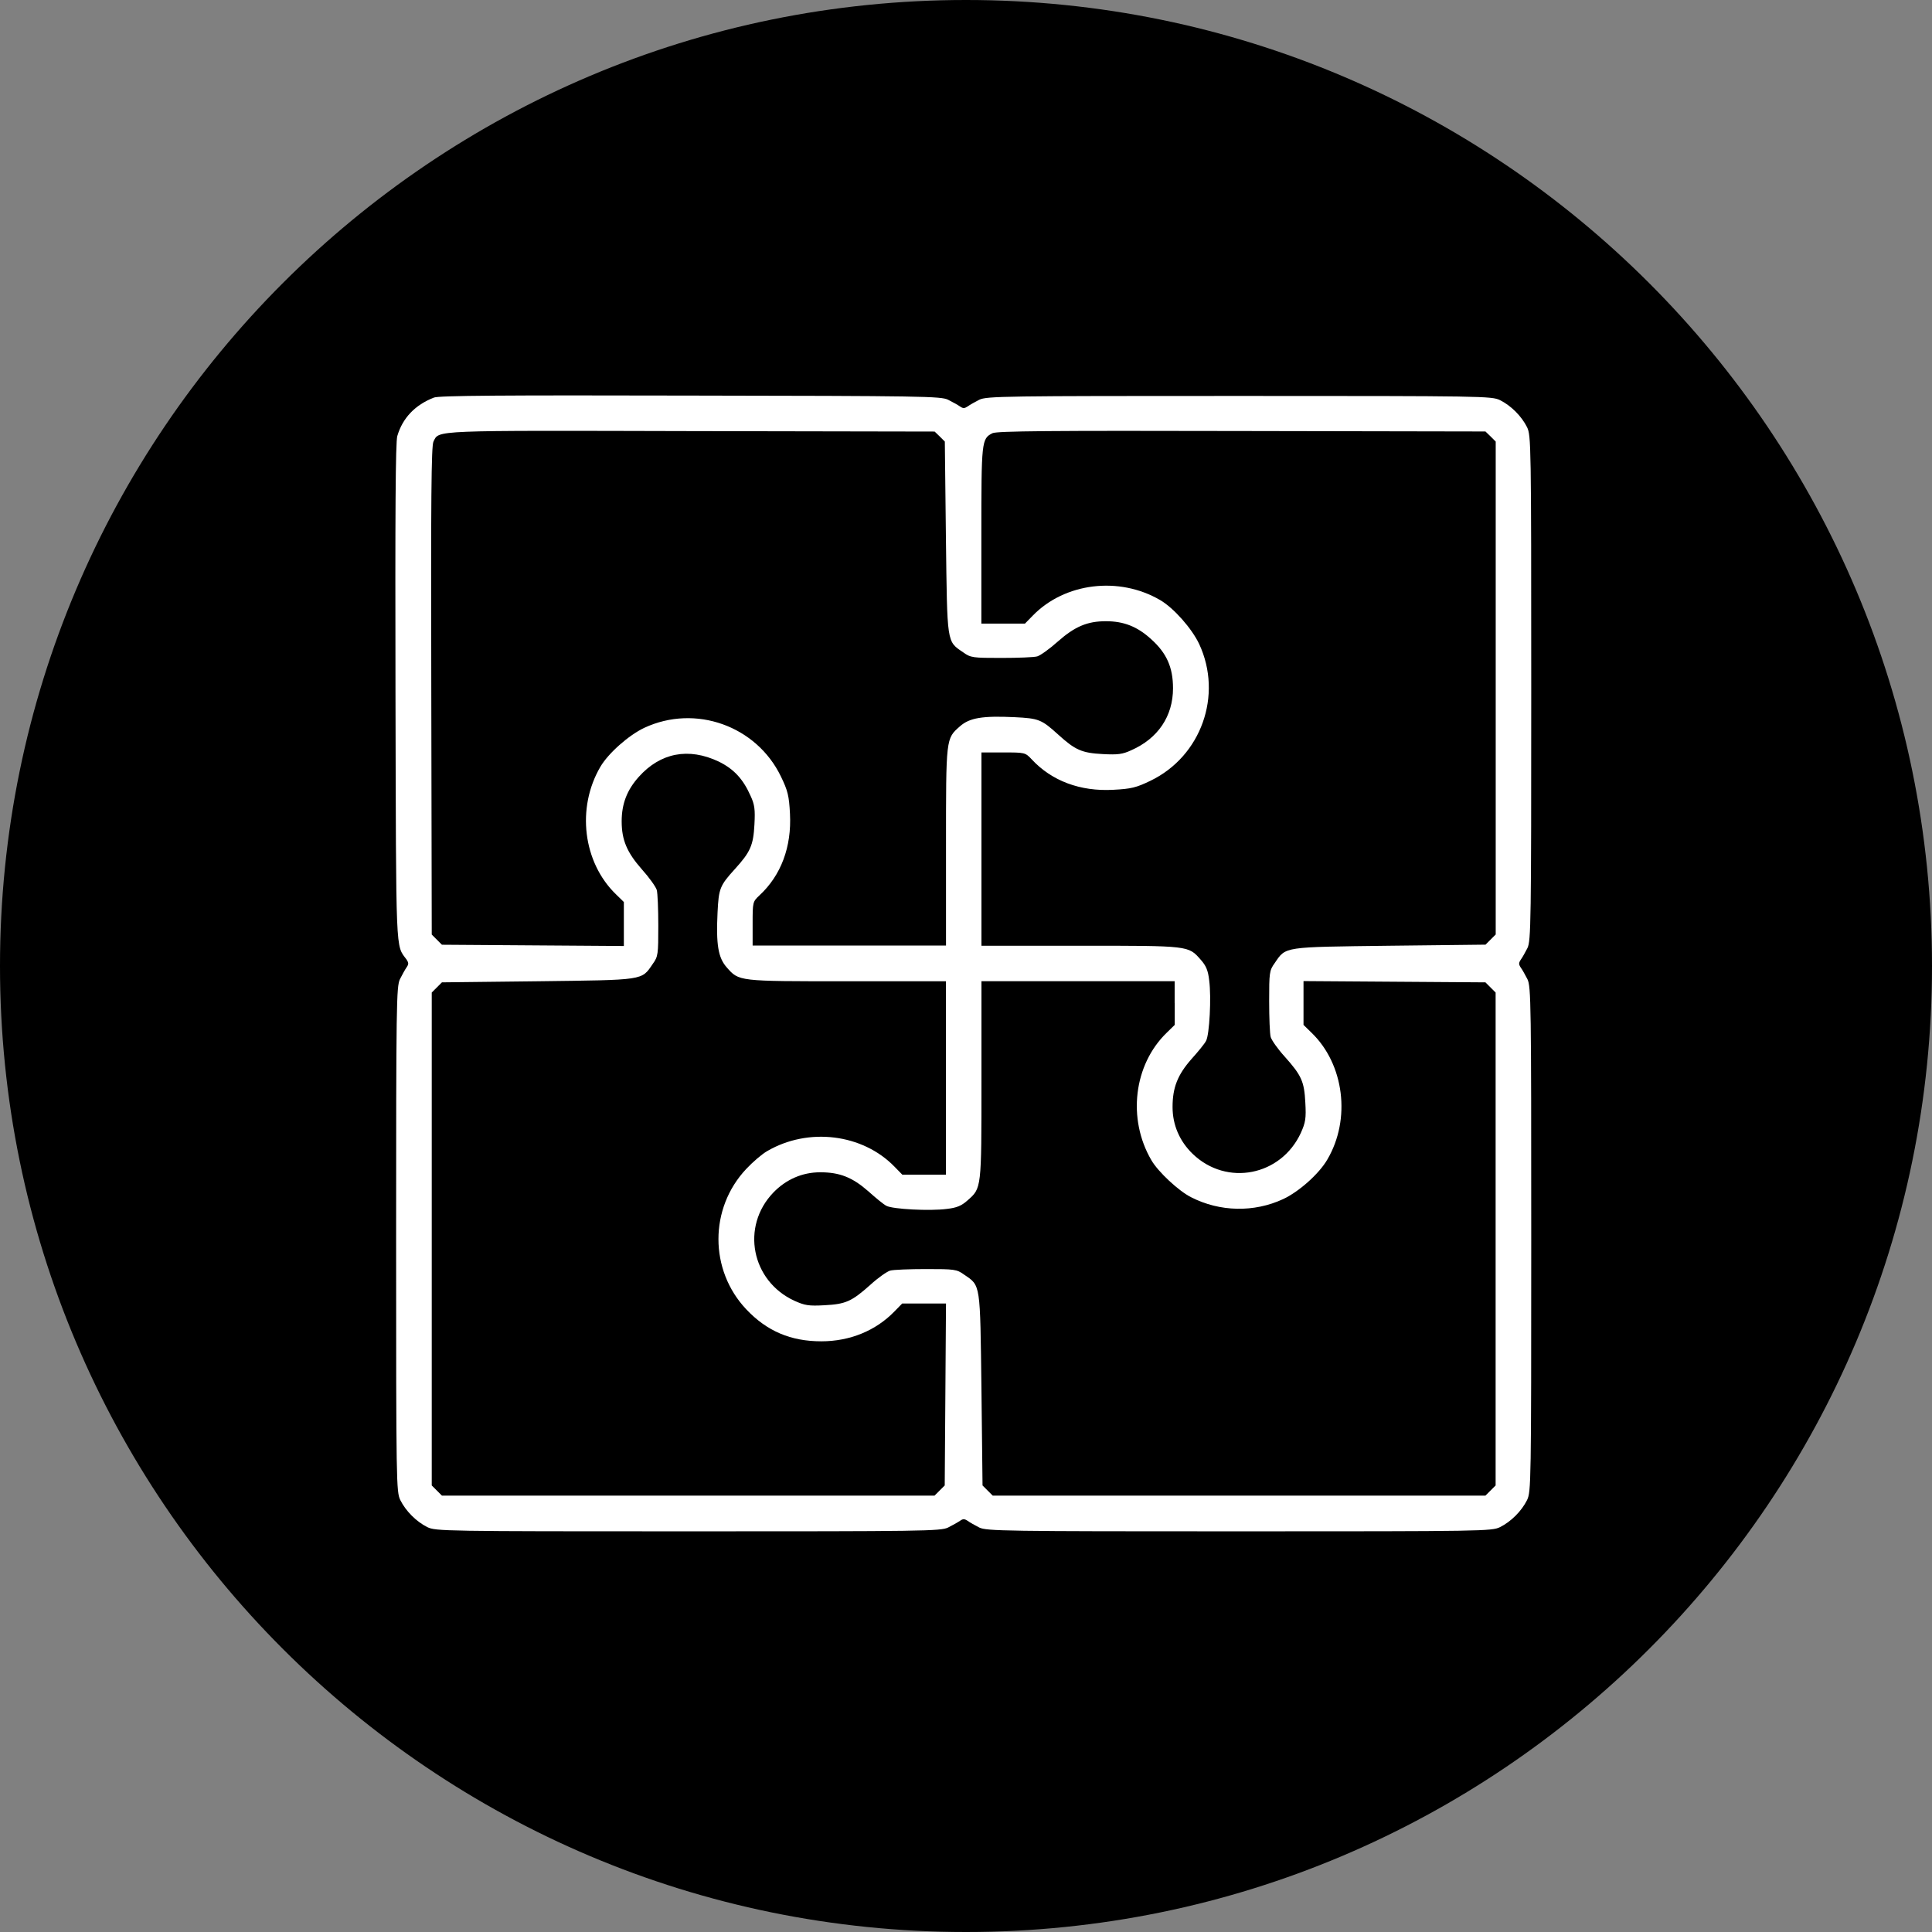 <?xml version="1.0" encoding="utf-8"?>
<!-- Generator: Adobe Illustrator 24.0.1, SVG Export Plug-In . SVG Version: 6.00 Build 0)  -->
<svg version="1.1" id="Layer_1" xmlns="http://www.w3.org/2000/svg" xmlns:xlink="http://www.w3.org/1999/xlink" x="0px" y="0px"
	 viewBox="0 0 212.6 212.6" style="enable-background:new 0 0 212.6 212.6;" xml:space="preserve">
<rect x="0" y="0" width="212.6" height="212.6" fill="#808080" stroke="none"/>
<style type="text/css">
	.st0{fill:#FFFFFF;}
</style>
<g id="Layer_1_1_">
	<path d="M106.3,212.6L106.3,212.6C47.6,212.6,0,165,0,106.3l0,0C0,47.6,47.6,0,106.3,0l0,0C165,0,212.6,47.6,212.6,106.3l0,0
		C212.6,165,165,212.6,106.3,212.6z"/>
</g>
<g transform="translate(0,512) scale(0.1,-0.1)">
	<path class="st0" d="M477.5,4682.5c-20.8-8.1-34.5-22.5-40.3-42.3c-2-6.8-2.4-84.6-2-282.2c0.7-293.4,0-277.3,12.2-293.9
		c2.4-3.7,2.4-5.1,0-8.6c-1.7-2.4-4.9-8.3-7.3-13c-3.9-8.1-4.2-27.9-4.2-286.1c0-269.7,0.2-277.8,4.6-287.1
		c6.1-12.2,17.6-23.7,29.8-29.8c9.3-4.4,17.4-4.6,287-4.6c258.1,0,277.9,0.2,286,4.2c4.6,2.4,10.5,5.6,13,7.3c3.4,2.4,4.9,2.4,8.6,0
		c2.2-1.7,8.1-4.9,12.7-7.3c8.1-3.9,27.9-4.2,286-4.2c269.6,0,277.7,0.2,287,4.6c12.2,6.1,23.7,17.6,29.8,29.8
		c4.4,9.3,4.6,17.4,4.6,287.1c0,258.2-0.2,278-4.2,286.1c-2.4,4.6-5.6,10.5-7.3,12.7c-2.4,3.7-2.4,5.1,0,8.8
		c1.7,2.2,4.9,8.1,7.3,12.7c3.9,8.1,4.2,27.9,4.2,286.1c0,269.7-0.2,277.8-4.6,287.1c-6.1,12.2-17.6,23.7-29.8,29.8
		c-9.3,4.4-17.4,4.6-287,4.6c-258.1,0-277.9-0.2-286-4.2c-4.6-2.4-10.5-5.6-12.7-7.3c-3.7-2.4-5.1-2.4-8.6,0
		c-2.4,1.7-8.3,4.9-13,7.3c-7.8,3.9-28.4,4.2-283.6,4.6C553.2,4685.2,482.8,4684.7,477.5,4682.5z M1034.1,4639.7l5.6-5.6l1.2-105.6
		c1.5-117.9,0.7-113.9,19.1-126.4c8.1-5.9,10.8-6.1,41.8-6.1c18.3,0,36.2,0.7,39.6,1.7c3.4,1,13.7,8.3,22.7,16.4
		c18.6,16.4,32.3,22.3,52.8,22.3c19.8,0,34.7-5.9,49.9-19.8c17.1-15.4,24-31.1,24-54c0-30.8-16.6-55.3-46-68.2
		c-9.5-4.4-14.9-5.1-31.3-4.2c-23,1.2-30.3,4.4-49.1,21.5c-18.3,16.6-21.3,17.8-47.9,19.1c-35.2,1.7-49.6-0.7-60.1-10
		c-15.6-13.7-15.4-12.2-15.4-132.5v-108.8H934.6H828.2v24c0,23.7,0,24.2,7.6,31.3c23.7,22,35.4,53.3,33.5,89.7
		c-1,19.8-2.4,25.4-10,41.1c-26.9,55.7-94.1,79.7-150.3,53.5c-17.1-8.1-39.6-27.9-48.4-43c-26.4-45.2-19.1-104.9,17.1-140.1l8.8-8.6
		v-24V4079l-100.2,0.7l-100,0.7l-5.6,5.6l-5.6,5.6l-0.5,268.2c-0.5,212,0,269.5,2.4,274.3c6.4,12.7-4.2,12.2,283.3,11.5l268.2-0.5
		L1034.1,4639.7z M1640.3,4639.7l5.6-5.6v-271.2v-271.2l-5.6-5.6l-5.6-5.6l-105.6-1.2c-117.8-1.5-113.9-0.7-126.4-19.1
		c-5.9-8.1-6.1-10.8-6.1-41.8c0-18.3,0.7-36.2,1.7-39.6c1-3.4,7.8-13.2,15.4-21.5c18.6-20.8,21.5-27.4,22.7-50.6
		c1-17.6,0.2-21.8-4.9-33.3c-21.8-47.4-81.6-59.2-119-23.2c-14.4,13.9-22.2,31.8-22.2,51.6c0,21.5,5.6,35.5,20.8,52.8
		c7.3,8.1,14.7,17.1,16.1,20.1c3.7,6.8,5.9,47.9,3.4,66.5c-1.2,10.8-3.4,16.1-9.3,22.7c-13.7,15.6-12.2,15.4-132.5,15.4H1080v106.4
		V4292h24c23.7,0,24.2,0,31.3-7.6c22-23.7,53.3-35.5,89.7-33.5c19.8,1,25.4,2.4,41.1,10c55.7,26.9,79.7,94.1,53.5,150.4
		c-8.1,17.1-27.9,39.6-43,48.4c-45.2,26.4-104.9,19.1-140.1-17.1l-8.6-8.8h-24h-24v97.3c0,103.7,0.2,106.1,12.2,112.2
		c4.9,2.4,62.3,2.9,274.3,2.4l268.2-0.5L1640.3,4639.7z M790.8,4282c16.6-8.1,26.9-19.1,35.2-37.9c4.4-9.5,5.1-14.9,4.2-31.3
		c-1.2-23-4.4-30.3-21.5-49.1c-16.6-18.3-17.8-21.3-19.1-47.9c-1.7-35.2,0.7-49.6,10-60.2c13.7-15.6,12.2-15.4,132.5-15.4h108.8
		v-106.4v-106.4h-24h-24l-8.6,8.8c-35.2,36.2-94.8,43.5-140.1,17.1c-5.6-3.2-15.9-12-23-19.6c-40.8-43.3-40.8-111.3,0-154.5
		c22.7-24,48.9-35.2,82.6-35.2c31.5,0,59.9,11.7,80.4,32.8l8.6,8.8h24h24.2l-0.7-100.2l-0.7-100l-5.6-5.6l-5.6-5.6H757.3H486.3
		l-5.6,5.6l-5.6,5.6v271.2v271.2l5.6,5.6l5.6,5.6l105.6,1.2c117.8,1.5,113.9,0.7,126.4,19.1c5.9,8.1,6.1,10.8,6.1,41.8
		c0,18.3-0.7,36.2-1.7,39.6c-1,3.4-8.3,13.7-16.4,22.7c-16.4,18.6-22.2,32.3-22.2,52.8c0,19.3,5.9,34.5,18.8,48.9
		C726.8,4291.8,757.8,4297.6,790.8,4282z M1292.7,4016.2v-24l-8.8-8.6c-36.4-35.2-43.5-94.9-16.9-140.3c7.3-12.7,30.1-34,43.8-40.8
		c31.5-16.1,69.2-16.9,101.2-2c17.4,8.1,39.6,27.9,48.6,43.5c26.2,44.5,18.6,104.9-17.4,139.6l-8.8,8.6v24v24.2l100.2-0.7l100-0.7
		l5.6-5.6l5.6-5.6v-271.2v-271.2l-5.6-5.6l-5.6-5.6h-271.1h-271.1l-5.6,5.6l-5.6,5.6L1080,3591c-1.5,117.9-0.7,113.9-19.1,126.4
		c-8.1,5.9-10.8,6.1-41.8,6.1c-18.3,0-36.2-0.7-39.6-1.7s-13.2-7.8-21.5-15.4c-20.8-18.6-27.4-21.5-50.6-22.7
		c-17.6-1-21.8-0.2-33.2,4.9c-47.4,21.8-59.2,81.7-23.2,119.1c13.9,14.4,31.8,22.3,51.6,22.3c21.5,0,35.4-5.6,52.8-20.8
		c8.1-7.3,17.1-14.7,20-16.1c6.8-3.7,47.9-5.9,66.5-3.4c10.8,1.2,16.1,3.4,22.7,9.3c15.6,13.7,15.4,12.2,15.4,132.5v108.8h106.3
		h106.3V4016.2z"/>
</g>
</svg>
